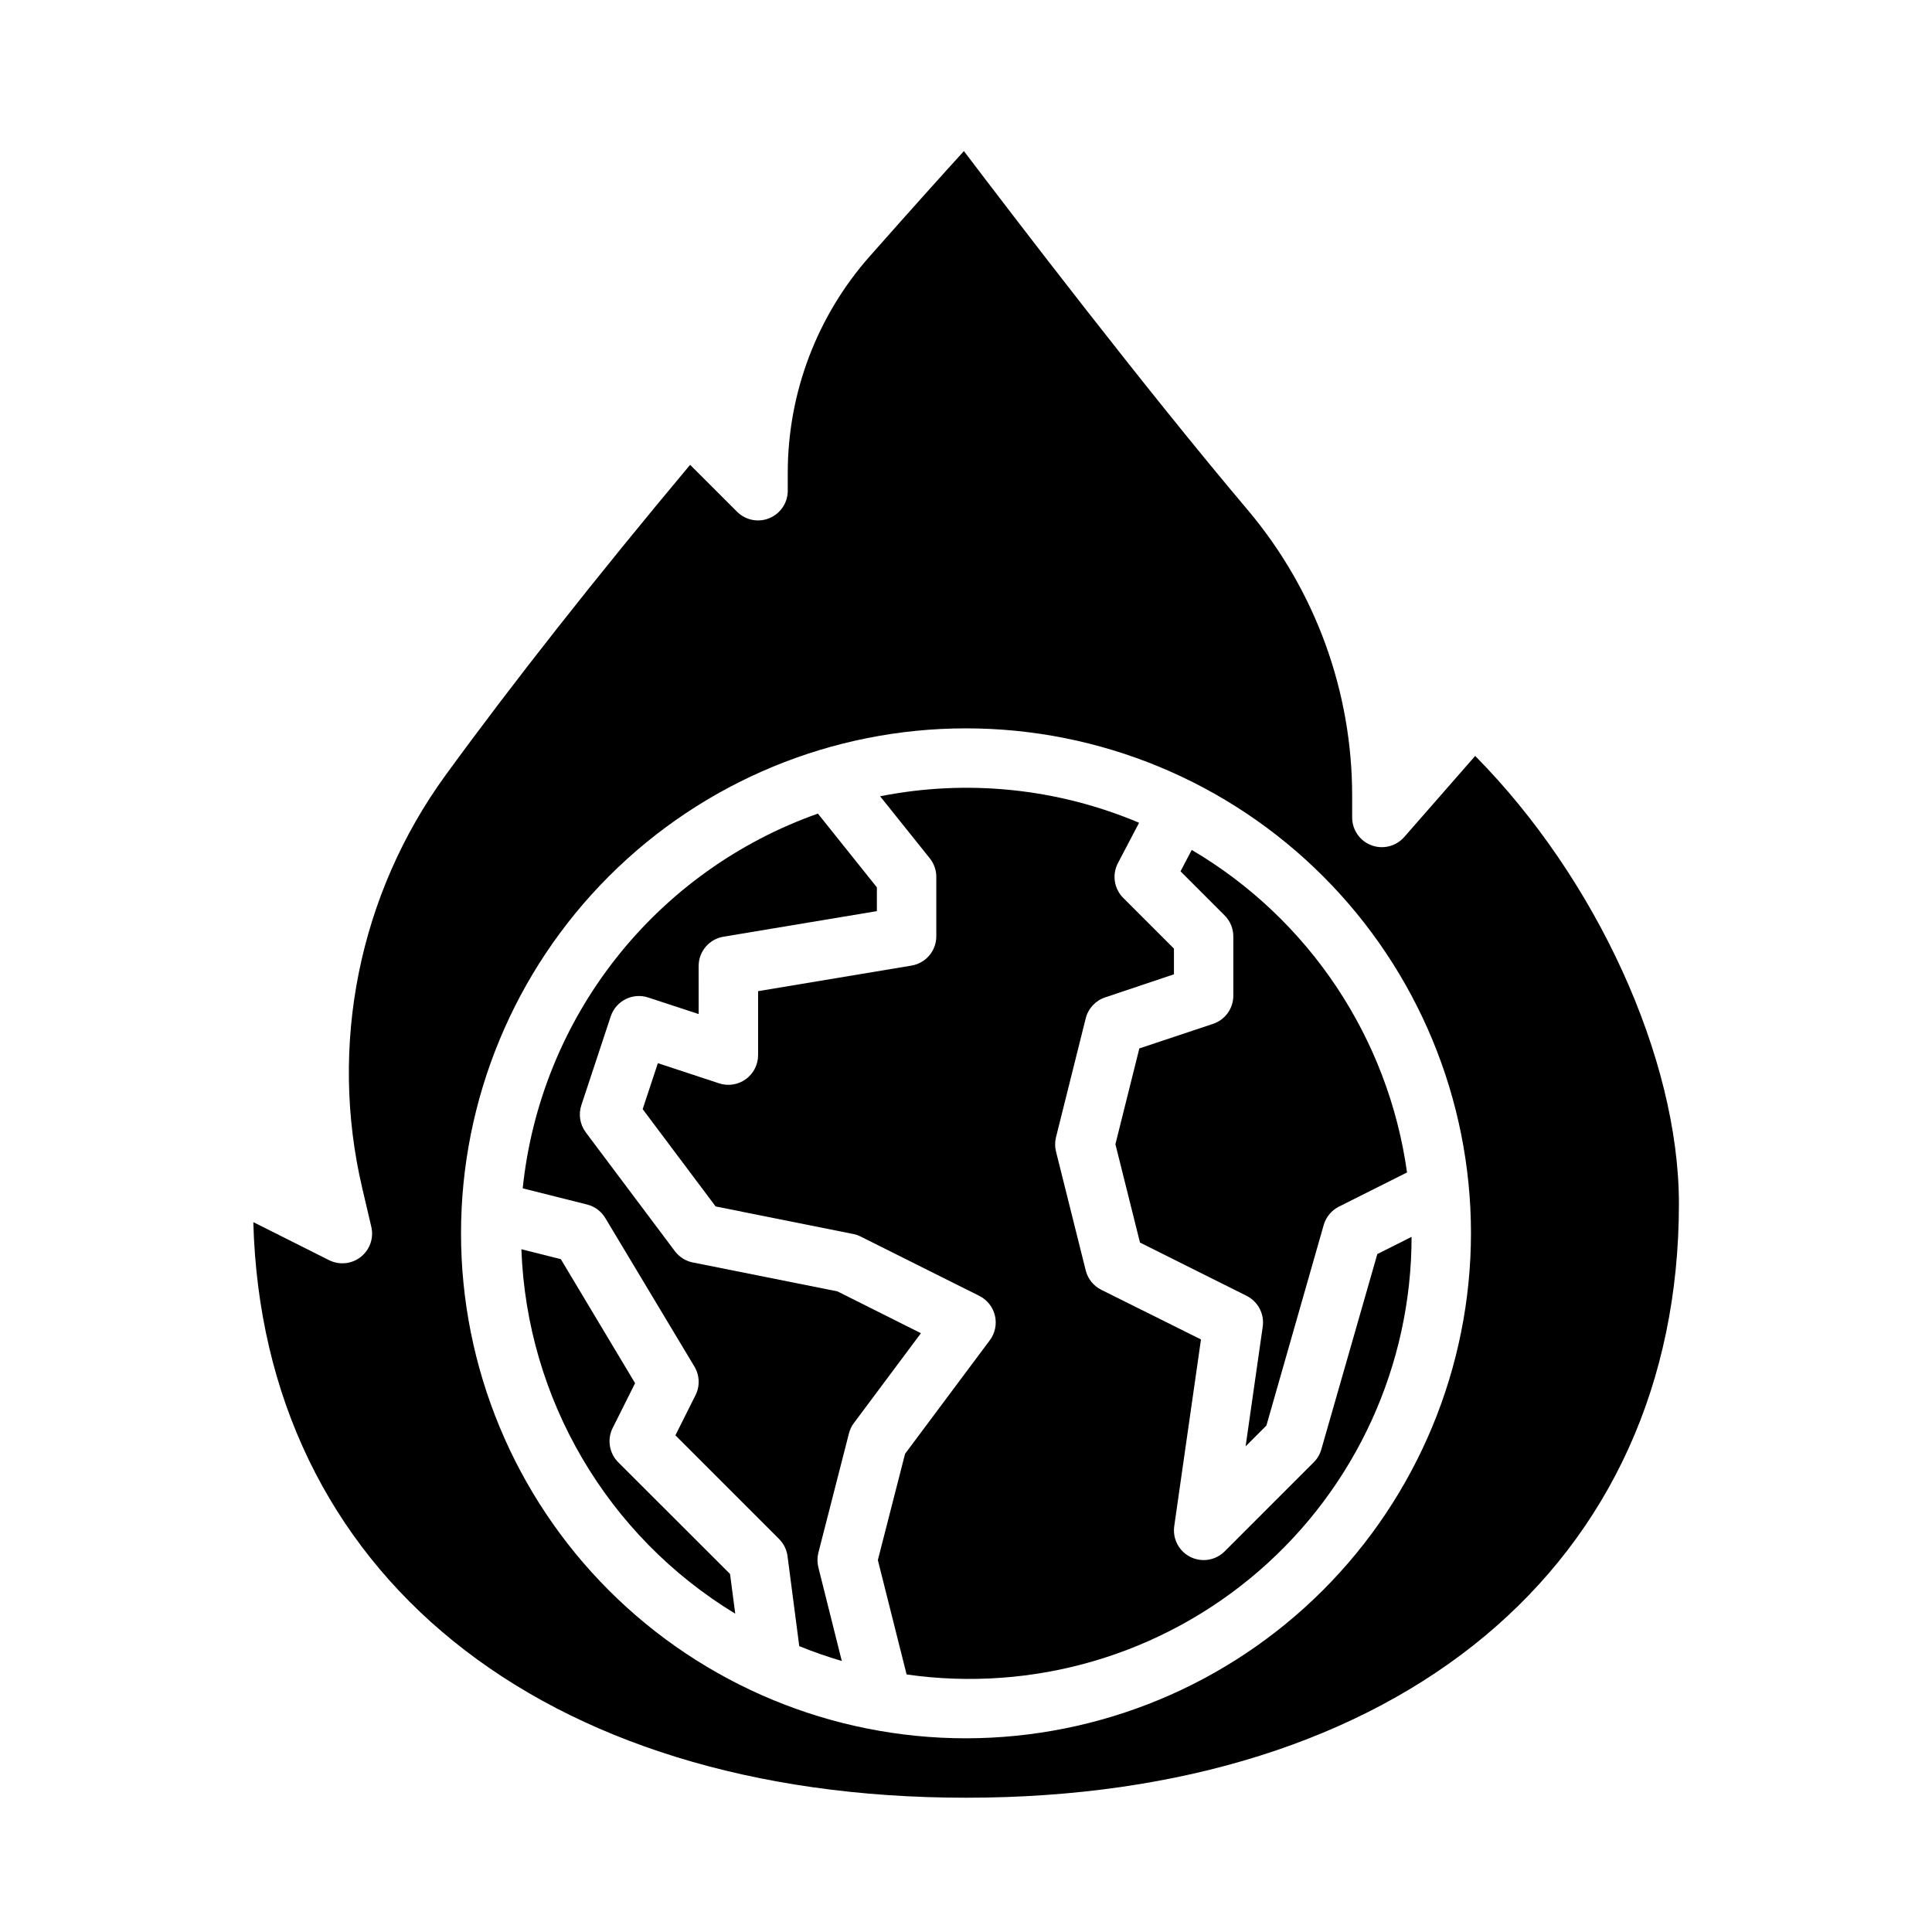 <?xml version="1.0" encoding="UTF-8"?>
<!-- Uploaded to: SVG Repo, www.svgrepo.com, Generator: SVG Repo Mixer Tools -->
<svg fill="#000000" width="800px" height="800px" version="1.1" viewBox="144 144 512 512" xmlns="http://www.w3.org/2000/svg">
 <g>
  <path d="m365.93 486.23-38.355-7.668c-1.887-0.387-3.566-1.449-4.723-2.992l-23.617-31.488h0.004c-1.547-2.062-1.984-4.75-1.176-7.195l7.793-23.547c1.367-4.106 5.797-6.34 9.914-4.996l13.383 4.394-0.004-12.738c0.004-3.848 2.781-7.129 6.574-7.762l40.66-6.781v-6.297l-15.633-19.547c-21.098 7.457-39.648 20.75-53.496 38.328-13.844 17.578-22.422 38.723-24.73 60.98l17.059 4.289c2.019 0.508 3.754 1.797 4.828 3.582l23.617 39.359h-0.004c1.391 2.309 1.504 5.164 0.301 7.574l-5.336 10.648 27.473 27.473v0.004c1.227 1.227 2.016 2.824 2.242 4.547l3.109 23.844v0.004c3.688 1.5 7.453 2.812 11.273 3.934l-6.211-24.812c-0.32-1.27-0.32-2.598 0-3.863l8.109-31.645v-0.004c0.25-0.996 0.699-1.934 1.32-2.754l17.75-23.789z"/>
  <path d="m307.84 531.52c-2.394-2.394-2.992-6.051-1.48-9.082l5.945-11.879-19.68-32.867-10.453-2.629c1.434 39.68 22.734 75.977 56.676 96.582l-1.379-10.523z"/>
  <path d="m494.16 528.12c-0.367 1.285-1.055 2.453-2 3.398l-23.617 23.617c-1.477 1.477-3.477 2.305-5.562 2.305-2.285 0-4.457-0.988-5.949-2.715-1.496-1.723-2.172-4.012-1.848-6.273l7.086-49.484-26.426-13.16c-2.055-1.027-3.559-2.902-4.117-5.133l-7.871-31.488c-0.316-1.258-0.316-2.57 0-3.828l7.871-31.488c0.652-2.609 2.594-4.707 5.148-5.555l18.23-6.117v-6.809l-13.438-13.438c-2.434-2.434-3.004-6.168-1.406-9.219l5.606-10.691h-0.004c-21.656-9.156-45.562-11.602-68.625-7.019l13.168 16.445v-0.004c1.117 1.398 1.727 3.133 1.723 4.922v15.742c0 3.848-2.777 7.129-6.57 7.762l-40.66 6.781v16.945c0 2.527-1.211 4.898-3.258 6.383-2.047 1.48-4.68 1.887-7.078 1.098l-16.223-5.344-4.031 12.18 19.34 25.789 36.406 7.289 0.004-0.004c0.684 0.133 1.348 0.359 1.973 0.668l31.488 15.742v0.004c2.09 1.043 3.609 2.961 4.144 5.234 0.539 2.273 0.039 4.664-1.363 6.535l-22.449 30.078-7.215 28.172 7.621 30.309c33.633 4.824 67.703-5.188 93.383-27.441 25.676-22.25 40.434-54.551 40.441-88.527l-9.078 4.559z"/>
  <path d="m534.94 344.33-18.812 21.5-0.004-0.004c-2.16 2.469-5.621 3.336-8.691 2.18-3.066-1.152-5.098-4.086-5.098-7.367v-5.512 0.004c0.062-27.742-9.699-54.609-27.555-75.84-27.348-32.348-61.891-77.531-75.336-95.25-5.512 6.047-14.227 15.742-24.922 27.844v-0.004c-14.004 15.82-21.742 36.215-21.758 57.34v4.828c0 3.184-1.918 6.051-4.859 7.269s-6.324 0.547-8.578-1.703l-12.438-12.43c-24.656 29.449-46.98 57.766-64.824 82.27-22.941 31.551-30.988 71.535-22.043 109.51l2.363 10.094v-0.004c0.727 2.988-0.352 6.129-2.766 8.035-2.41 1.91-5.711 2.238-8.453 0.844l-20.035-10.059c2.496 92.852 76.059 152.54 188.87 152.54 114.77 0 188.93-61.805 188.93-157.44-0.004-38.523-21.918-86.211-53.988-118.64zm-134.94 260.34c-35.492 0-69.531-14.102-94.629-39.195-25.098-25.098-39.195-59.137-39.195-94.629 0-35.492 14.098-69.531 39.195-94.629s59.137-39.195 94.629-39.195 69.531 14.098 94.625 39.195c25.098 25.098 39.199 59.137 39.199 94.629-0.039 35.48-14.152 69.496-39.242 94.582-25.086 25.09-59.102 39.203-94.582 39.242z"/>
  <path d="m459.82 369.24-2.969 5.668 11.652 11.652c1.488 1.469 2.332 3.473 2.34 5.562v15.746c0 3.391-2.168 6.398-5.387 7.469l-19.516 6.504-6.344 25.387 6.512 26.062 28.254 14.121v0.004c3.035 1.516 4.754 4.805 4.273 8.164l-4.535 31.715 5.512-5.512 15.184-53.145c0.605-2.117 2.07-3.883 4.039-4.871l18.043-9.055v0.004c-4.984-35.707-25.996-67.18-57.059-85.477z"/>
 </g>
</svg>